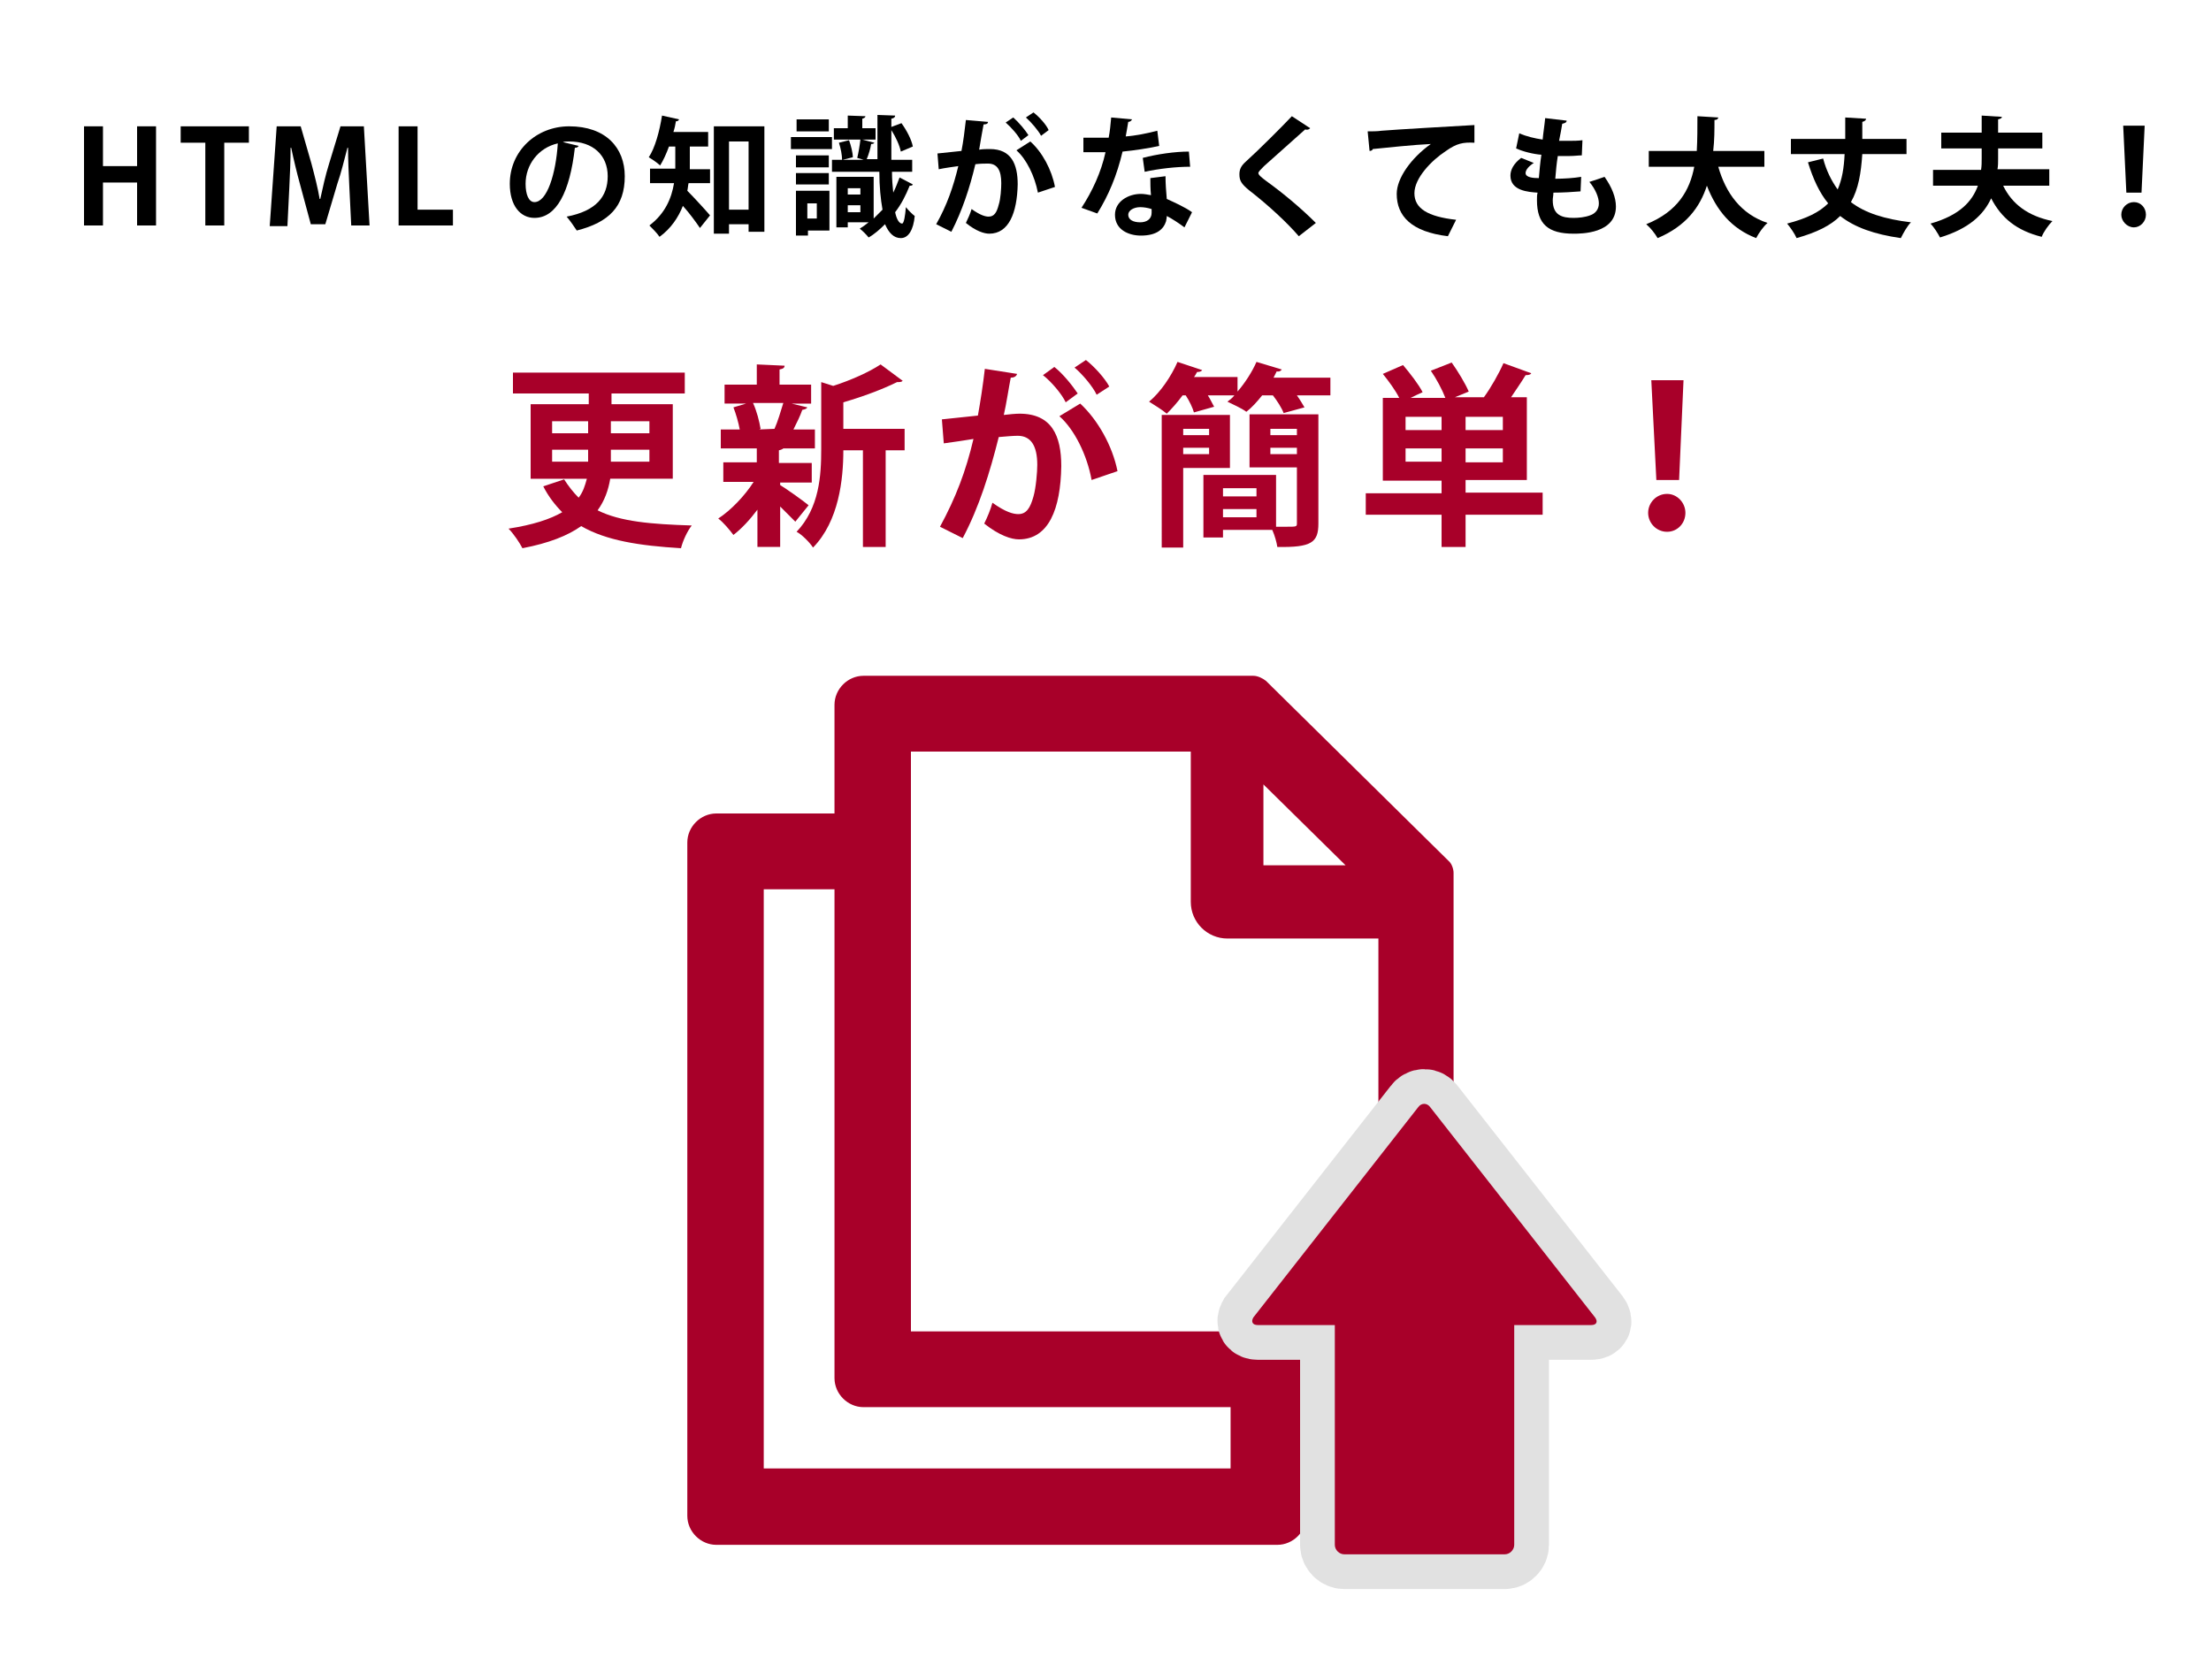 <?xml version="1.0" encoding="utf-8"?>
<!-- Generator: Adobe Illustrator 22.1.0, SVG Export Plug-In . SVG Version: 6.00 Build 0)  -->
<svg version="1.1" xmlns="http://www.w3.org/2000/svg" xmlns:xlink="http://www.w3.org/1999/xlink" x="0px" y="0px"
	 viewBox="0 0 350 266" style="enable-background:new 0 0 350 266;" xml:space="preserve">
<style type="text/css">
	.st0{fill:#A80029;}
	.st1{fill:none;stroke:#E1E1E1;stroke-width:11;stroke-miterlimit:10;}
</style>
<g id="レイヤー_1">
</g>
<g id="_x5B_あなたの画像_x5D_">
	<g>
		<path class="st0" d="M106.5,75.8h-9.9c-0.3,1.8-0.9,3.5-2,5c3.6,1.8,8.5,2.2,14.9,2.4c-0.7,0.9-1.4,2.4-1.7,3.6
			c-6.6-0.4-11.8-1.2-15.8-3.5c-2.1,1.5-5.1,2.7-9.3,3.5c-0.4-0.8-1.4-2.3-2.2-3.1c3.9-0.6,6.6-1.5,8.5-2.6c-1.1-1.1-2.2-2.5-3-4.1
			l3.3-1.1c0.7,1.1,1.5,2.1,2.3,2.9c0.7-0.9,1-1.9,1.3-3h-8.9V64h9.2v-1.7H81.2V59h27.2v3.3H96.8V64h9.7V75.8z M87.4,66.7v1.9h5.7
			v-1.9H87.4z M87.4,73.1h5.7v-1.9h-5.7V73.1z M102.8,66.7h-6.1v1.9h6.1V66.7z M102.8,73.1v-1.9h-6.1v1.9H102.8z"/>
		<path class="st0" d="M123.5,76.3v0.5c1,0.6,3.8,2.6,4.5,3.2l-2.1,2.6c-0.6-0.6-1.5-1.5-2.4-2.4v6.4h-3.6v-5.9
			c-1.2,1.6-2.5,3-3.8,4c-0.6-0.8-1.6-2-2.4-2.6c2-1.3,4.2-3.6,5.6-5.8h-4.8v-3.1h5.3V71h-5.7v-3h3c-0.2-1.1-0.6-2.5-1-3.5l2-0.6
			h-3.4v-3h5.1v-3.2l4.4,0.2c0,0.3-0.2,0.5-0.8,0.6v2.4h5v3h-3.1l2.5,0.6c-0.1,0.2-0.3,0.3-0.8,0.4c-0.3,0.9-0.9,2.1-1.4,3.1h3.4v3
			h-5c-0.1,0.1-0.3,0.2-0.7,0.3v2h5.2v3.1H123.5z M122.6,67.9c0.5-1.1,1-2.8,1.4-4.1h-4.8c0.6,1.3,1,2.9,1.2,4.1l-0.2,0.1
			L122.6,67.9L122.6,67.9z M143.2,67.9v3.4h-3v15.3h-3.6V71.3h-3.1c0,4.6-0.7,11.2-4.8,15.4c-0.5-0.8-1.8-2.1-2.6-2.5
			c3.6-3.8,3.9-8.9,3.9-13.1V60.5l1.9,0.6c2.8-0.9,5.7-2.2,7.5-3.4l3.5,2.6c-0.2,0.2-0.5,0.2-0.9,0.2c-2.2,1.1-5.4,2.3-8.5,3.2v4.2
			H143.2z"/>
		<path class="st0" d="M161,59.2c-0.1,0.4-0.5,0.6-1,0.6c-0.3,1.5-0.7,4.2-1.1,5.9c0.8-0.1,1.9-0.2,2.5-0.2c5.1,0,6.6,3.5,6.6,8.3v0
			c-0.1,6.8-2,11.6-6.7,11.6c-1.2,0-3.1-0.6-5.5-2.5c0.5-1,1-2.2,1.3-3.3c2.1,1.5,3.3,1.8,4.1,1.8c1.3,0,1.9-1,2.4-2.8
			c0.4-1.4,0.6-3.9,0.6-5c0-3-1-4.6-3.1-4.6c-0.7,0-1.8,0.1-3,0.2c-1.4,5.6-3.1,11.1-5.7,16l-3.6-1.8c2.5-4.6,4.1-8.8,5.3-13.9
			c-1.1,0.2-3.3,0.5-4.7,0.7l-0.3-3.8l5.7-0.6c0.4-2.2,0.8-4.8,1.1-7.4L161,59.2z M168.7,63.7c-0.6-1.3-2.3-3.3-3.6-4.3l1.8-1.3
			c1.4,1.1,2.9,3,3.7,4.2L168.7,63.7z M172.8,76c-0.7-3.9-2.7-8-5.1-10.1l3.3-2c2.8,2.6,5.1,6.7,5.9,10.7L172.8,76z M173.6,62.5
			c-0.6-1.3-2.3-3.3-3.5-4.3l1.8-1.2c1.4,1.1,3,2.9,3.7,4.2L173.6,62.5z"/>
		<path class="st0" d="M201.6,59.8h9v2.8h-5.3c0.5,0.7,0.9,1.4,1.2,1.9l-3.3,0.9c-0.3-0.8-1-1.9-1.7-2.8h-1.7
			c-0.8,1-1.6,1.9-2.5,2.6c-0.8-0.6-2.2-1.2-3-1.6c0.4-0.3,0.8-0.6,1.1-1h-4.2c0.4,0.6,0.7,1.3,1,1.8l-3.2,0.9
			c-0.2-0.7-0.7-1.8-1.3-2.7h-0.5c-0.8,1.1-1.7,2.1-2.5,2.9c-0.7-0.6-2-1.4-2.8-1.9c1.8-1.5,3.5-4,4.5-6.3l3.9,1.3
			c-0.1,0.2-0.4,0.3-0.8,0.3c-0.2,0.3-0.3,0.6-0.5,0.8h6.9v2.3c1.2-1.4,2.3-3.1,3-4.7l4,1.2c-0.1,0.2-0.4,0.4-0.8,0.3L201.6,59.8z
			 M194.7,74.1h-7.4v12.6h-3.4V65.7h10.8V74.1z M191.4,67.9h-4.1v1h4.1V67.9z M187.3,71.9h4.1v-1h-4.1V71.9z M208.7,65.7v17.2
			c0,3-1.1,3.8-6.5,3.7c-0.1-0.7-0.4-1.8-0.8-2.7h-7.8v1.2h-3.1v-9.9H202v8.2c0.6,0,1.2,0,1.6,0c1.7,0,1.7,0,1.7-0.6v-8.8h-7.5v-8.4
			H208.7z M198.9,77.3h-5.3v1.3h5.3V77.3z M193.6,81.9h5.3v-1.3h-5.3V81.9z M205.3,67.9h-4.2v1h4.2V67.9z M201.1,71.9h4.2v-1h-4.2
			V71.9z"/>
		<path class="st0" d="M244.2,78.1v3.4H232v5.1h-3.8v-5.1h-12v-3.4h12v-2h-9.3V63h2.6c-0.6-1.2-1.7-2.7-2.6-3.8l3.2-1.4
			c1.1,1.3,2.5,3.1,3.1,4.3c-0.7,0.3-1.3,0.6-1.9,0.9h5.5c-0.5-1.3-1.4-3-2.3-4.3l3.3-1.3c1,1.4,2.2,3.4,2.7,4.6l-2.2,0.9h4.6
			c1.1-1.5,2.4-3.8,3.1-5.4l4.4,1.6c-0.1,0.2-0.4,0.3-0.9,0.3c-0.6,1-1.5,2.3-2.3,3.5h2.5v13.1H232v2H244.2z M228.2,68.1v-2.1h-5.7
			v2.1H228.2z M222.5,73.1h5.7V71h-5.7V73.1z M237.9,68.1v-2.1H232v2.1H237.9z M237.9,73.1V71H232v2.2H237.9z"/>
		<path class="st0" d="M260.9,81.2c0-1.6,1.3-3,3-3c1.6,0,2.9,1.4,2.9,3c0,1.7-1.3,3-2.9,3C262.2,84.2,260.9,82.8,260.9,81.2z
			 M262.2,76l-0.8-15.8h5.1L265.8,76H262.2z"/>
	</g>
	<g>
		<path d="M24.7,35.7h-3v-6.8h-5.4v6.8h-3V20h3v6.3h5.4V20h3V35.7z"/>
		<path d="M39.4,22.6h-3.9v13.1h-3V22.6h-3.9V20h10.8V22.6z"/>
		<path d="M58.5,35.7h-2.9l-0.3-6.1c-0.1-2.1-0.2-4.2-0.2-6.2h-0.1c-0.5,1.9-1,4-1.6,5.7l-1.9,6.4h-2.3l-1.7-6.3
			c-0.5-1.8-1-3.9-1.4-5.8h-0.1c0,2-0.1,4.3-0.2,6.3l-0.3,6.1h-2.8L43.8,20h3.8l1.7,5.9c0.5,1.9,1,3.8,1.3,5.6h0.1
			c0.4-1.8,0.8-3.7,1.4-5.6l1.8-5.9h3.7L58.5,35.7z"/>
		<path d="M71.8,35.7h-8.7V20h3v13.2h5.6V35.7z"/>
		<path d="M91.6,23.1c-0.1,0.2-0.3,0.3-0.6,0.3c-0.8,7-2.9,11.1-6.4,11.1c-2.2,0-3.9-1.9-3.9-5.4c0-5.2,4.2-9.1,9.4-9.1
			c5.8,0,8.8,3.4,8.8,7.9c0,4.8-2.5,7.3-7.6,8.6c-0.4-0.6-1-1.5-1.6-2.2c4.7-0.9,6.5-3.2,6.5-6.4c0-3.3-2.3-5.5-6.1-5.5
			c-0.4,0-0.7,0-1,0.1L91.6,23.1z M88.3,22.7c-3.1,0.7-5.1,3.4-5.1,6.4c0,1.7,0.5,2.9,1.4,2.9C86.6,32,88,27.5,88.3,22.7z"/>
		<path d="M109.2,23.2v2.8c0,0.2,0,0.5,0,0.8h3.2V29H109c-0.1,0.4-0.1,0.8-0.2,1.2c1,1,3.1,3.3,3.6,3.9l-1.6,2
			c-0.6-0.9-1.7-2.4-2.7-3.5c-0.7,1.8-1.9,3.6-3.7,4.9c-0.3-0.5-1.2-1.4-1.6-1.8c2.5-1.9,3.5-4.3,3.9-6.7h-3.8v-2.3h4
			c0-0.3,0-0.5,0-0.8v-2.7h-1c-0.4,1.1-0.9,2.2-1.4,3c-0.4-0.4-1.3-1-1.8-1.3c1-1.5,1.7-4.1,2.1-6.6l2.7,0.6
			c-0.1,0.2-0.2,0.3-0.5,0.3c-0.1,0.6-0.2,1.1-0.4,1.7h5.5v2.3H109.2z M113,20h8v16.7h-2.5v-1.2h-3.1V37H113V20z M115.4,33.2h3.1
			V22.4h-3.1V33.2z"/>
		<path d="M131.7,21.7v1.9h-6.5v-1.9H131.7z M131.3,30.3v6.2h-3.4v0.8h-1.9v-7.1H131.3z M131.2,24.6v1.9H126v-1.9H131.2z M126,29.2
			v-1.8h5.2v1.8H126z M131.2,18.9v1.9h-5.1v-1.9H131.2z M129.3,32.2h-1.5v2.4h1.5V32.2z M141.2,27.2c0,1.2,0.1,2.3,0.2,3.3
			c0.4-0.8,0.7-1.6,1-2.4l2.1,1.1c-0.1,0.2-0.2,0.2-0.5,0.2c-0.6,1.5-1.3,2.9-2.3,4.2c0.2,1,0.6,1.8,1.1,1.8c0.3,0,0.5-1.3,0.6-2.6
			c0.4,0.5,1,1.1,1.4,1.4c-0.2,2.2-1,3.5-2.2,3.5c-1.1,0-1.9-0.8-2.5-2.2c-0.8,0.8-1.7,1.6-2.6,2.1c-0.3-0.4-0.9-1-1.4-1.4
			c0.5-0.3,0.9-0.6,1.4-1h-3.3v0.8h-1.8v-8h5.9v6.6c0.5-0.5,0.9-0.9,1.4-1.4c-0.3-1.7-0.5-3.7-0.5-6h-7.5v-1.9h1.6
			c0-0.7-0.2-1.8-0.5-2.7l1.6-0.4c0.3,0.8,0.6,2,0.6,2.7l-1.6,0.4h3.3l-1-0.3c0.2-0.8,0.4-2,0.5-2.9H132v-1.8h2.2v-2l2.8,0.1
			c0,0.2-0.2,0.3-0.5,0.4v1.5h2.1v1.8h-2.1l1.9,0.5c0,0.1-0.2,0.2-0.5,0.2c-0.1,0.7-0.4,1.7-0.7,2.4h1.7c0-2.2,0-4.5,0-7l2.8,0.1
			c0,0.2-0.1,0.4-0.6,0.5l0,1.3l1.6-0.6c0.8,1.1,1.6,2.6,1.8,3.7l-1.9,0.8c-0.2-1-0.8-2.3-1.5-3.4c0,1.8,0,3.3,0,4.7h3.3v1.9H141.2z
			 M136.2,29.8h-2v1h2V29.8z M134.2,33.6h2v-1.1h-2V33.6z"/>
		<path d="M156.4,19.3c0,0.3-0.3,0.4-0.7,0.4c-0.2,1-0.5,2.8-0.7,4c0.5-0.1,1.3-0.1,1.7-0.1c3.4,0,4.4,2.4,4.4,5.6v0
			c-0.1,4.5-1.4,7.8-4.5,7.8c-0.8,0-2.1-0.4-3.7-1.7c0.3-0.6,0.7-1.5,0.9-2.2c1.4,1,2.2,1.2,2.7,1.2c0.9,0,1.3-0.7,1.6-1.9
			c0.3-0.9,0.4-2.6,0.4-3.4c0-2-0.6-3.1-2.1-3.1c-0.5,0-1.2,0-2,0.1c-0.9,3.8-2.1,7.4-3.8,10.7l-2.4-1.2c1.7-3,2.7-5.9,3.5-9.2
			c-0.7,0.1-2.2,0.3-3.1,0.5l-0.2-2.5l3.8-0.4c0.3-1.5,0.5-3.2,0.7-4.9L156.4,19.3z M161.6,22.3c-0.4-0.9-1.6-2.2-2.4-2.9l1.2-0.8
			c0.9,0.8,1.9,2,2.4,2.8L161.6,22.3z M164.3,30.5c-0.5-2.6-1.8-5.3-3.4-6.7l2.2-1.4c1.9,1.7,3.4,4.5,3.9,7.2L164.3,30.5z
			 M164.8,21.5c-0.4-0.8-1.6-2.2-2.4-2.9l1.2-0.8c0.9,0.7,2,1.9,2.4,2.8L164.8,21.5z"/>
		<path d="M179.2,18.9c-0.1,0.2-0.3,0.4-0.6,0.4c-0.1,0.7-0.3,1.7-0.4,2.3c1.5-0.1,3.5-0.5,5-0.9l0.3,2.4c-1.8,0.4-3.8,0.7-5.8,0.9
			c-0.9,3.8-2.2,6.9-4,9.8l-2.5-0.9c1.7-2.6,3.1-5.6,3.8-8.8h-3.5v-2.3h2.3c0.6,0,1.2,0,1.7,0c0.2-1,0.3-2.1,0.4-3.2L179.2,18.9z
			 M184.5,27.9c0,1.2,0.1,2.4,0.2,3.6c1.1,0.5,2.9,1.3,4,2.1l-1.2,2.4c-0.8-0.6-2-1.4-2.8-1.8c0,0.4-0.1,0.6-0.1,0.8
			c-0.4,1.3-1.5,2.3-4,2.3c-1.9,0-4.1-0.9-4.1-3.3c0-2.1,2.1-3.3,4.1-3.3c0.5,0,1,0.1,1.6,0.2c-0.1-1-0.1-2-0.1-2.7L184.5,27.9z
			 M182.3,33.1c-0.6-0.2-1.3-0.3-1.8-0.3c-1,0-1.9,0.5-1.9,1.2c0,0.8,0.8,1.2,1.9,1.2c1,0,1.8-0.5,1.8-1.5V33.1z M188.4,26.4
			c-2.2,0-4.9,0.3-7.2,0.8l-0.3-2.2c2.3-0.6,5.1-1,7.3-1L188.4,26.4z"/>
		<path d="M205.6,37.4c-1.8-2.1-4.8-4.9-7.9-7.3c-1.2-1-1.5-1.5-1.5-2.5c0-0.7,0.2-1.3,1-2c2.1-1.9,5.7-5.5,7.3-7.2l2.9,1.9
			c-0.2,0.2-0.4,0.3-0.8,0.2c-1.9,1.7-4.8,4.3-6.5,5.8c-0.5,0.5-0.9,0.9-0.9,1.1c0,0.3,0.5,0.7,1.3,1.3c2.5,1.8,5.4,4.2,7.8,6.6
			L205.6,37.4z"/>
		<path d="M216.5,20.8c0.6,0,1.6,0,2.2-0.1c2.4-0.2,11.2-0.7,14.7-0.9l0,2.8c-1.8-0.1-2.8,0.1-4.5,1.3c-2.3,1.5-5,4.3-5,6.7
			s2.1,3.7,6.6,4.2l-1.3,2.6c-5.8-0.7-8.1-3.2-8.1-6.7c0-2.5,2.3-5.7,5.4-7.9c-2.4,0.1-7.3,0.6-9.2,0.8c0,0.2-0.3,0.3-0.5,0.3
			L216.5,20.8z"/>
		<path d="M250.2,30.3c-1.2,0.1-2.8,0.2-4.3,0.2c0,0.5-0.1,0.8-0.1,1.2c0,2.4,1.5,2.8,3.3,2.8c0.8,0,1.8-0.1,2.6-0.4
			c0.9-0.3,1.4-1,1.4-1.9s-0.5-2.2-1.5-3.4c0.7-0.2,1.8-0.6,2.4-0.8c1.2,1.7,1.8,3.3,1.8,4.7c0,4.3-5.5,4.3-6.7,4.3
			c-4,0-5.8-1.5-5.8-5.3c0-0.6,0-0.8,0.1-1.2c-1.5-0.1-4.3-0.3-4.3-2.7c0-0.9,0.5-1.9,1.7-2.8l2,0.8c-0.8,0.5-1.3,1.1-1.3,1.6
			c0,0.7,1.2,0.8,2.1,0.8c0.1-1.1,0.2-2.4,0.4-3.7c-1.3-0.1-2.9-0.5-4-1l0.5-2.4c1.1,0.5,2.4,0.8,3.7,1c0.1-1.1,0.3-2.3,0.4-3.4
			l3.4,0.4c0,0.3-0.3,0.4-0.7,0.5c-0.1,0.7-0.3,1.7-0.5,2.7c0.4,0,0.9,0,1.4,0c0.8,0,1.6,0,2.3-0.1l-0.1,2.4c-0.5,0-1.2,0.1-1.9,0.1
			c-0.7,0-1.4,0-1.9,0c-0.2,1.2-0.3,2.4-0.4,3.6c1.4,0,2.9-0.1,4.1-0.3L250.2,30.3z"/>
		<path d="M279.4,26.4H272c1.2,4.2,3.6,7.5,7.8,8.9c-0.6,0.5-1.4,1.6-1.8,2.4c-3.9-1.5-6.3-4.4-7.8-8.3c-1.1,3.4-3.3,6.4-7.8,8.3
			c-0.4-0.7-1.1-1.6-1.8-2.2c5-2,6.9-5.4,7.6-9.1H261v-2.5h7.6c0.1-1.8,0.1-3.7,0.1-5.5l3.3,0.2c0,0.2-0.2,0.4-0.6,0.4
			c0,1.6,0,3.2-0.2,4.9h8.1V26.4z"/>
		<path d="M301.9,24.4h-7.1c-0.2,3-0.6,5.5-1.8,7.6c2.2,1.7,5.3,2.7,9.5,3.2c-0.6,0.6-1.2,1.7-1.6,2.5c-4.2-0.6-7.3-1.7-9.6-3.5
			c-1.5,1.5-3.7,2.6-6.9,3.5c-0.3-0.7-1-1.7-1.5-2.3c3.1-0.8,5.1-1.8,6.5-3.2c-1.4-1.7-2.4-3.9-3.2-6.5l2.4-0.6
			c0.5,1.9,1.3,3.5,2.3,4.9c0.7-1.6,1-3.4,1.1-5.6h-8.5V22h8.6c0-1.1,0-2.2,0-3.4l3.3,0.2c0,0.2-0.2,0.4-0.6,0.5c0,0.9,0,1.9,0,2.7
			h7V24.4z"/>
		<path d="M324.5,29.4h-7.4c1.4,2.9,3.9,4.8,7.8,5.6c-0.6,0.6-1.4,1.7-1.7,2.5c-4-1-6.4-3-8-6.1c-1.2,2.6-3.5,4.8-8.1,6.2
			c-0.3-0.6-1-1.7-1.5-2.2c4.6-1.3,6.6-3.5,7.5-6h-7.1v-2.5h7.6c0.1-0.6,0.1-1.2,0.1-1.8v-1.6h-6.4V21h6.4v-2.7l3.2,0.2
			c0,0.2-0.2,0.3-0.6,0.4V21h7v2.5h-7v1.6c0,0.6,0,1.2-0.1,1.7h8.2V29.4z"/>
		<path d="M335.8,34c0-1.1,0.9-2,2-2s1.9,0.9,1.9,2c0,1.1-0.9,2-1.9,2C336.7,36,335.8,35,335.8,34z M336.6,30.5l-0.5-10.6h3.4
			L339,30.5H336.6z"/>
	</g>
	<g>
		<path class="st0" d="M229.3,136.3l-28.9-28.5c-0.5-0.4-1.3-0.8-2-0.8h-61.7c-2.5,0-4.6,2.1-4.6,4.6v17.2h-18.7
			c-2.5,0-4.6,2.1-4.6,4.6V240c0,2.5,2.1,4.6,4.6,4.6h88.8c2.5,0,4.6-2.1,4.6-4.6v-17.2h18.7c2.5,0,4.6-2.1,4.6-4.6v-80
			C230.1,137.6,229.8,136.7,229.3,136.3z M200,124.2l13,12.8h-13V124.2z M194.8,232.5h-73.9v-91.7h11.2v77.4c0,2.5,2.1,4.6,4.6,4.6
			h58.1V232.5z M218.1,210.8h-73.9V119h44.3v23.8c0,3.2,2.6,5.8,5.8,5.8h23.9V210.8z"/>
		<g>
			<path class="st1" d="M199.1,209.8h12.2v34.8c0,0.8,0.7,1.5,1.5,1.5h25.4c0.8,0,1.5-0.7,1.5-1.5v-34.8h12.2c0.8,0,1.1-0.5,0.6-1.2
				l-26.1-33.3c-0.5-0.7-1.4-0.7-1.9,0l-26.1,33.3C198,209.3,198.3,209.8,199.1,209.8z"/>
			<path class="st0" d="M199.1,209.8h12.2v34.8c0,0.8,0.7,1.5,1.5,1.5h25.4c0.8,0,1.5-0.7,1.5-1.5v-34.8h12.2c0.8,0,1.1-0.5,0.6-1.2
				l-26.1-33.3c-0.5-0.7-1.4-0.7-1.9,0l-26.1,33.3C198,209.3,198.3,209.8,199.1,209.8z"/>
		</g>
	</g>
</g>
</svg>
